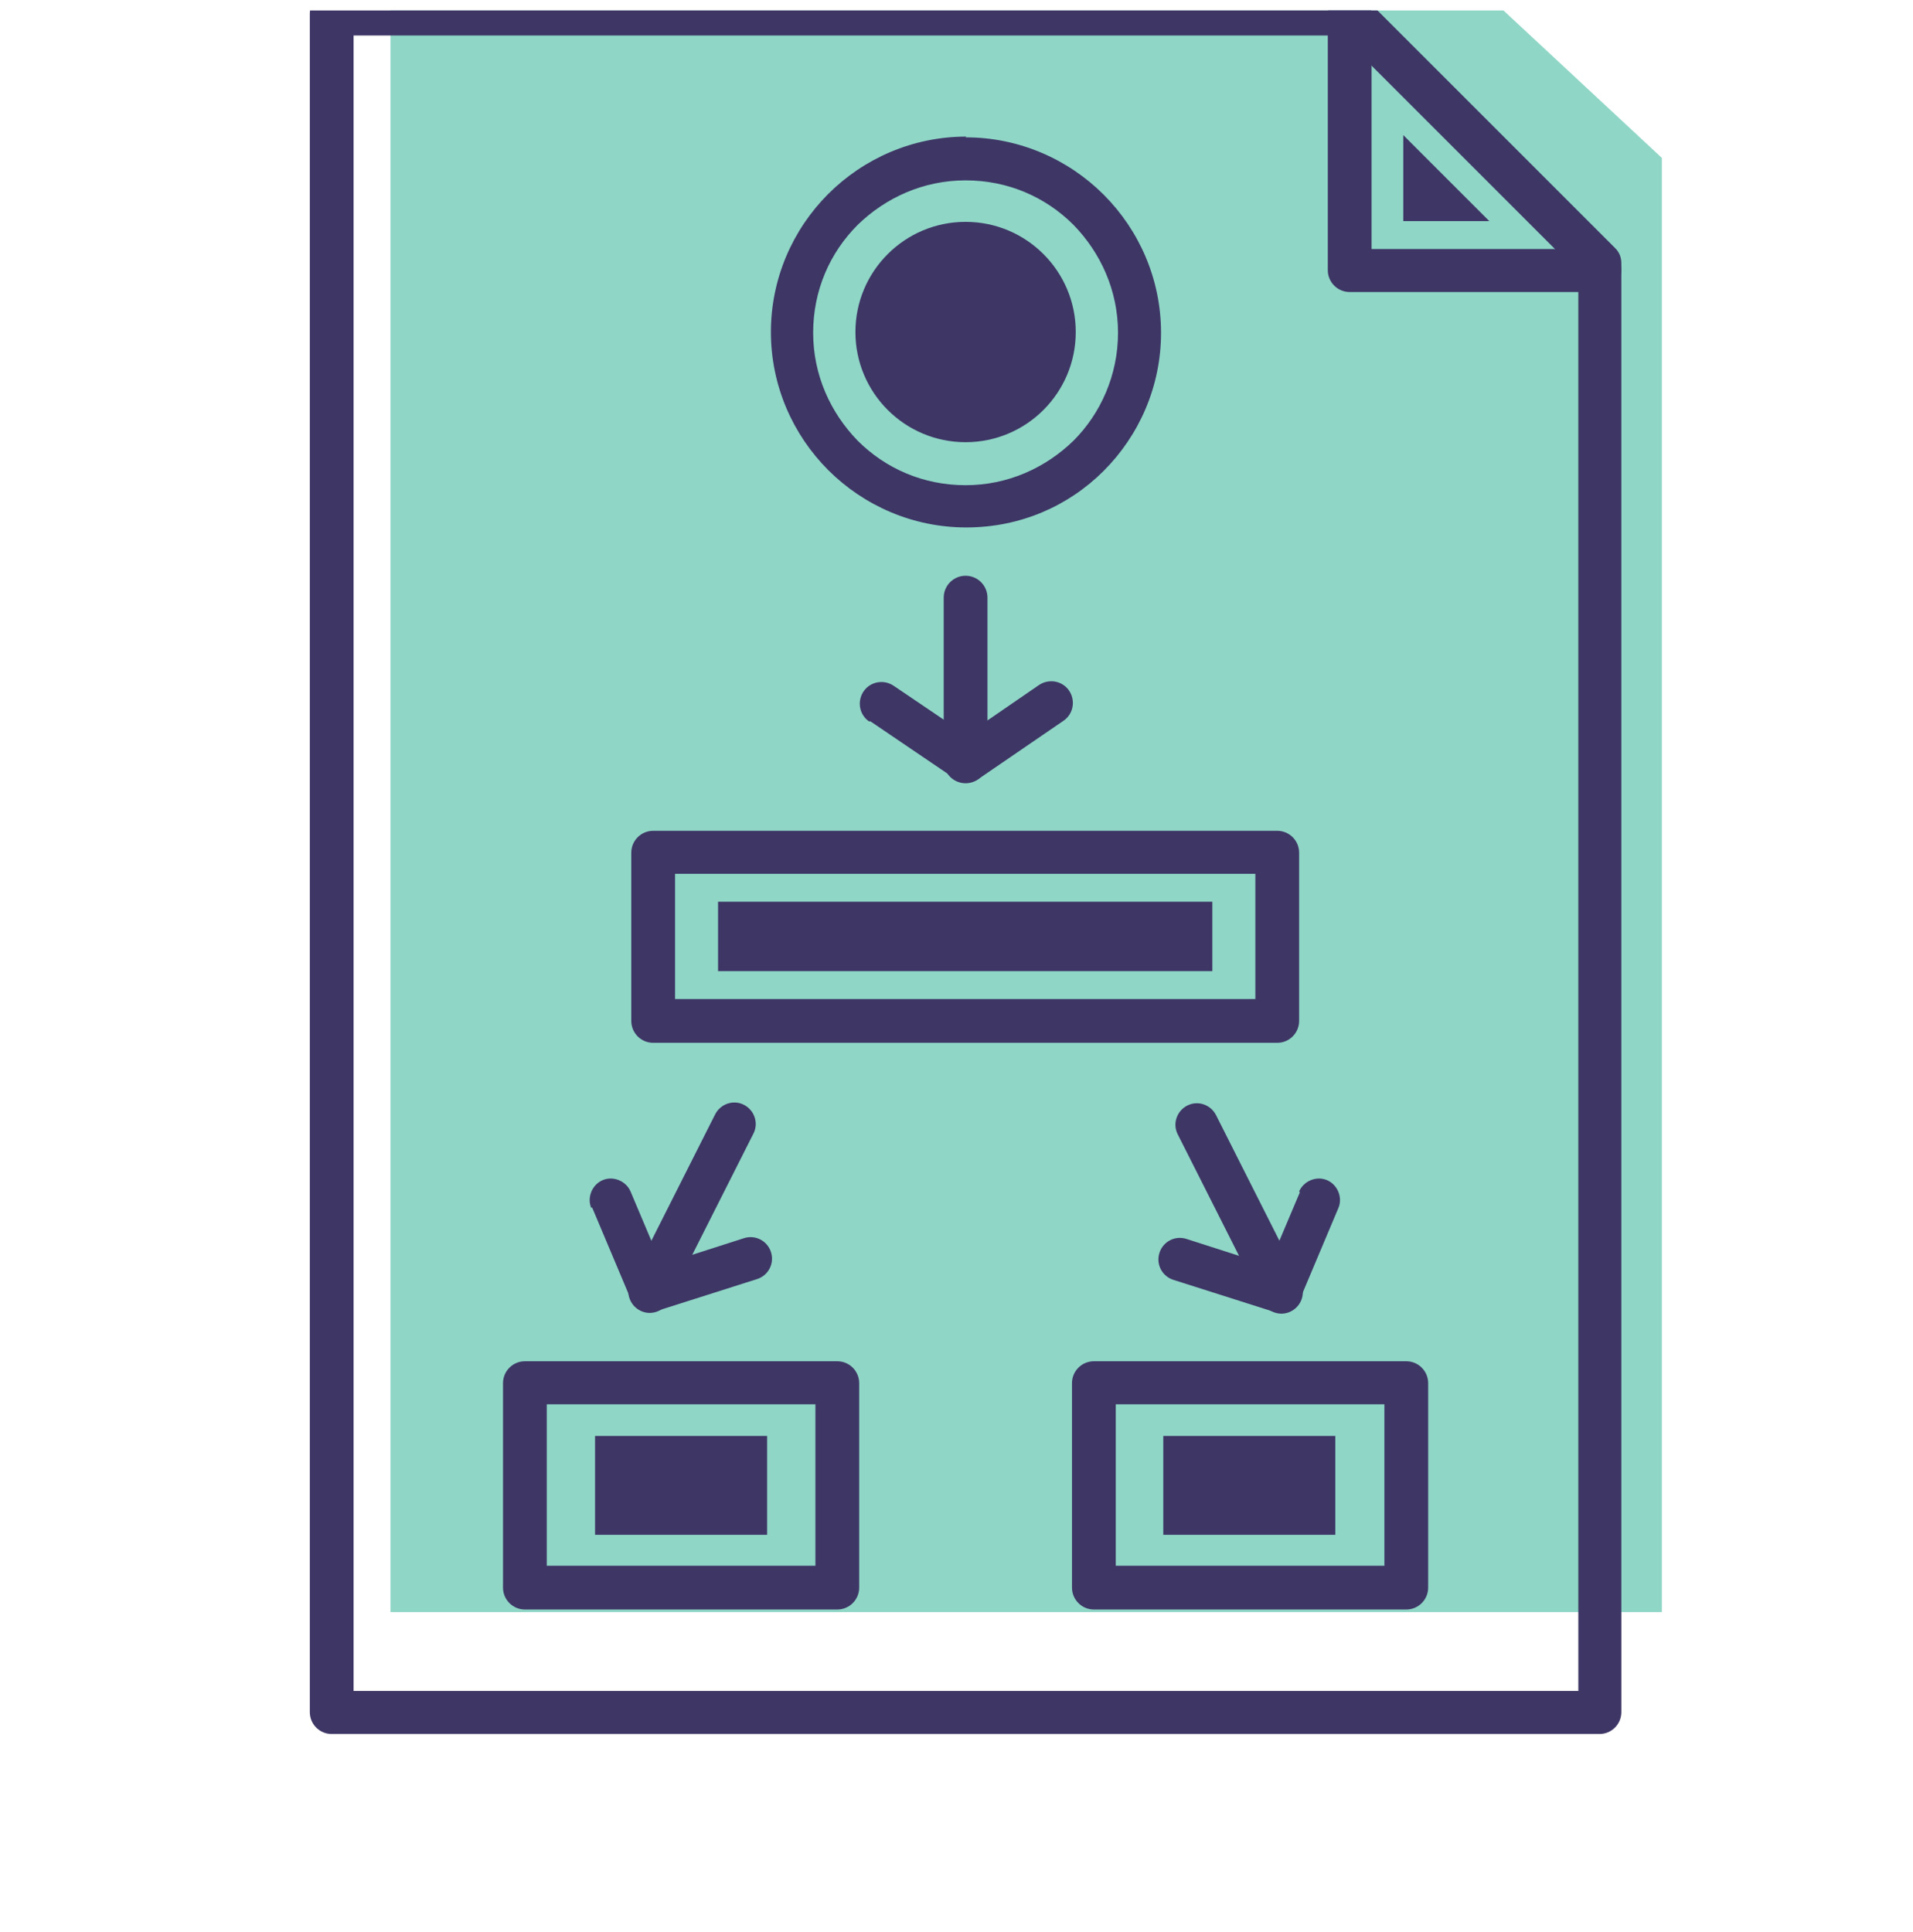 <svg width="100" height="101" viewBox="0 0 100 101" fill="none" xmlns="http://www.w3.org/2000/svg">
<g clip-path="url(#clip0_1025_2243)">
<g clip-path="url(#clip1_1025_2243)">
<g clip-path="url(#clip2_1025_2243)">
<path d="M20.411 84.277V-4.035H73.671L86.873 8.256V84.277H20.411Z" fill="#20AF8F" fill-opacity="0.5"/>
<path d="M17.339 -0.394H17.379H70.593C70.908 -0.394 71.184 -0.275 71.381 -0.078L84.438 12.979C84.675 13.216 84.754 13.492 84.754 13.768V89.506C84.754 90.137 84.241 90.65 83.61 90.65H83.57H17.339C16.708 90.65 16.195 90.137 16.195 89.506V89.466V0.711C16.195 0.08 16.708 -0.433 17.339 -0.433V-0.394ZM70.119 1.855H18.483V88.401H82.505V14.241L70.119 1.855Z" fill="#3E3766"/>
<path d="M83.61 12.979C84.241 12.979 84.754 13.492 84.754 14.123C84.754 14.754 84.241 15.267 83.61 15.267H70.553C69.922 15.267 69.409 14.754 69.409 14.123V14.083V0.75C69.409 0.119 69.922 -0.394 70.553 -0.394C71.184 -0.394 71.697 0.119 71.697 0.75V13.018H83.61V12.979ZM50.475 7.18C53.276 7.18 55.84 8.324 57.694 10.178C59.548 12.032 60.692 14.596 60.692 17.397C60.692 20.198 59.548 22.762 57.694 24.616C55.84 26.47 53.315 27.574 50.514 27.574C47.714 27.574 45.15 26.43 43.295 24.576C41.441 22.722 40.298 20.158 40.298 17.358C40.298 14.557 41.441 11.993 43.295 10.139C45.15 8.285 47.714 7.141 50.514 7.141L50.475 7.18ZM56.116 11.756C54.656 10.296 52.684 9.429 50.475 9.429C48.266 9.429 46.294 10.336 44.834 11.756C43.374 13.216 42.507 15.188 42.507 17.397C42.507 19.606 43.414 21.578 44.834 23.038C46.294 24.497 48.266 25.365 50.475 25.365C52.684 25.365 54.656 24.458 56.116 23.038C57.536 21.618 58.443 19.606 58.443 17.397C58.443 15.188 57.536 13.216 56.116 11.756ZM34.144 43.432H34.183H66.766C67.398 43.432 67.91 43.945 67.91 44.576V44.615V53.373C67.91 54.004 67.398 54.516 66.766 54.516H66.727H34.144C33.513 54.516 33 54.004 33 53.373V53.333V44.576C33 43.945 33.513 43.432 34.144 43.432ZM65.622 45.68H35.288V52.228H65.622V45.68ZM27.438 71.163H27.477H43.769C44.4 71.163 44.913 71.676 44.913 72.307V72.346V82.997C44.913 83.628 44.4 84.141 43.769 84.141H43.729H27.438C26.807 84.141 26.294 83.628 26.294 82.997V82.958V72.307C26.294 71.676 26.807 71.163 27.438 71.163ZM42.625 73.412H28.582V81.853H42.625V73.412ZM57.181 71.163H57.22H73.512C74.143 71.163 74.656 71.676 74.656 72.307V72.346V82.997C74.656 83.628 74.143 84.141 73.512 84.141H73.472H57.181C56.55 84.141 56.037 83.628 56.037 82.997V82.958V72.307C56.037 71.676 56.55 71.163 57.181 71.163ZM72.368 73.412H58.325V81.853H72.368V73.412ZM37.379 58.264C37.655 57.712 38.325 57.475 38.877 57.751C39.43 58.027 39.666 58.698 39.39 59.25L34.972 68.007C34.696 68.559 34.026 68.796 33.473 68.52C32.921 68.244 32.684 67.573 32.961 67.021L37.379 58.264Z" fill="#3E3766"/>
<path d="M30.909 63.155C30.673 62.603 30.949 61.932 31.501 61.696C32.053 61.459 32.724 61.735 32.961 62.287L34.578 66.114L38.878 64.733C39.469 64.536 40.1 64.852 40.298 65.443C40.495 66.035 40.179 66.666 39.588 66.863L34.381 68.52C33.828 68.717 33.197 68.441 32.961 67.889L30.949 63.116L30.909 63.155ZM61.559 59.289C61.283 58.737 61.52 58.067 62.072 57.791C62.625 57.514 63.295 57.751 63.571 58.303L67.989 67.061C68.266 67.613 68.029 68.283 67.477 68.559C66.924 68.836 66.254 68.599 65.978 68.047L61.559 59.289Z" fill="#3E3766"/>
<path d="M67.91 62.287C68.147 61.735 68.818 61.459 69.37 61.696C69.922 61.932 70.198 62.603 69.962 63.155L67.95 67.928C67.713 68.48 67.082 68.757 66.53 68.559L61.323 66.903C60.731 66.705 60.416 66.074 60.613 65.483C60.81 64.891 61.441 64.575 62.033 64.772L66.333 66.153L67.95 62.327L67.91 62.287ZM49.331 31.243C49.331 30.611 49.844 30.099 50.475 30.099C51.106 30.099 51.619 30.611 51.619 31.243V39.803C51.619 40.434 51.106 40.947 50.475 40.947C49.844 40.947 49.331 40.434 49.331 39.803V31.243Z" fill="#3E3766"/>
<path d="M45.425 37.712C44.913 37.357 44.794 36.647 45.149 36.134C45.504 35.622 46.214 35.503 46.727 35.858L50.514 38.422L54.301 35.819C54.814 35.464 55.524 35.582 55.879 36.095C56.234 36.608 56.116 37.318 55.603 37.673L51.224 40.671C50.869 40.947 50.317 40.986 49.922 40.71L45.504 37.712H45.425Z" fill="#3E3766"/>
<path fill-rule="evenodd" clip-rule="evenodd" d="M73.355 7.062L77.851 11.559H73.355V7.062Z" fill="#3E3766"/>
<path d="M37.536 47.14H63.374V50.769H37.536V47.14Z" fill="#3E3766"/>
<path d="M50.475 23.117C53.656 23.117 56.234 20.538 56.234 17.357C56.234 14.177 53.656 11.598 50.475 11.598C47.294 11.598 44.716 14.177 44.716 17.357C44.716 20.538 47.294 23.117 50.475 23.117Z" fill="#3E3766"/>
<path d="M31.106 75.068H40.1V80.236H31.106V75.068Z" fill="#3E3766"/>
<path d="M60.81 75.068H69.803V80.236H60.81V75.068Z" fill="#3E3766"/>
</g>
</g>
</g>
<defs>
<clipPath id="clip0_1025_2243">
<rect width="100" height="100" fill="white" transform="translate(0 0.547)"/>
</clipPath>
<clipPath id="clip1_1025_2243">
<rect width="91.043" height="91.043" fill="white" transform="translate(4.934 -0.394)"/>
</clipPath>
<clipPath id="clip2_1025_2243">
<rect width="91.043" height="91.043" fill="white" transform="translate(4.934 -0.394)"/>
</clipPath>
</defs>
</svg>
